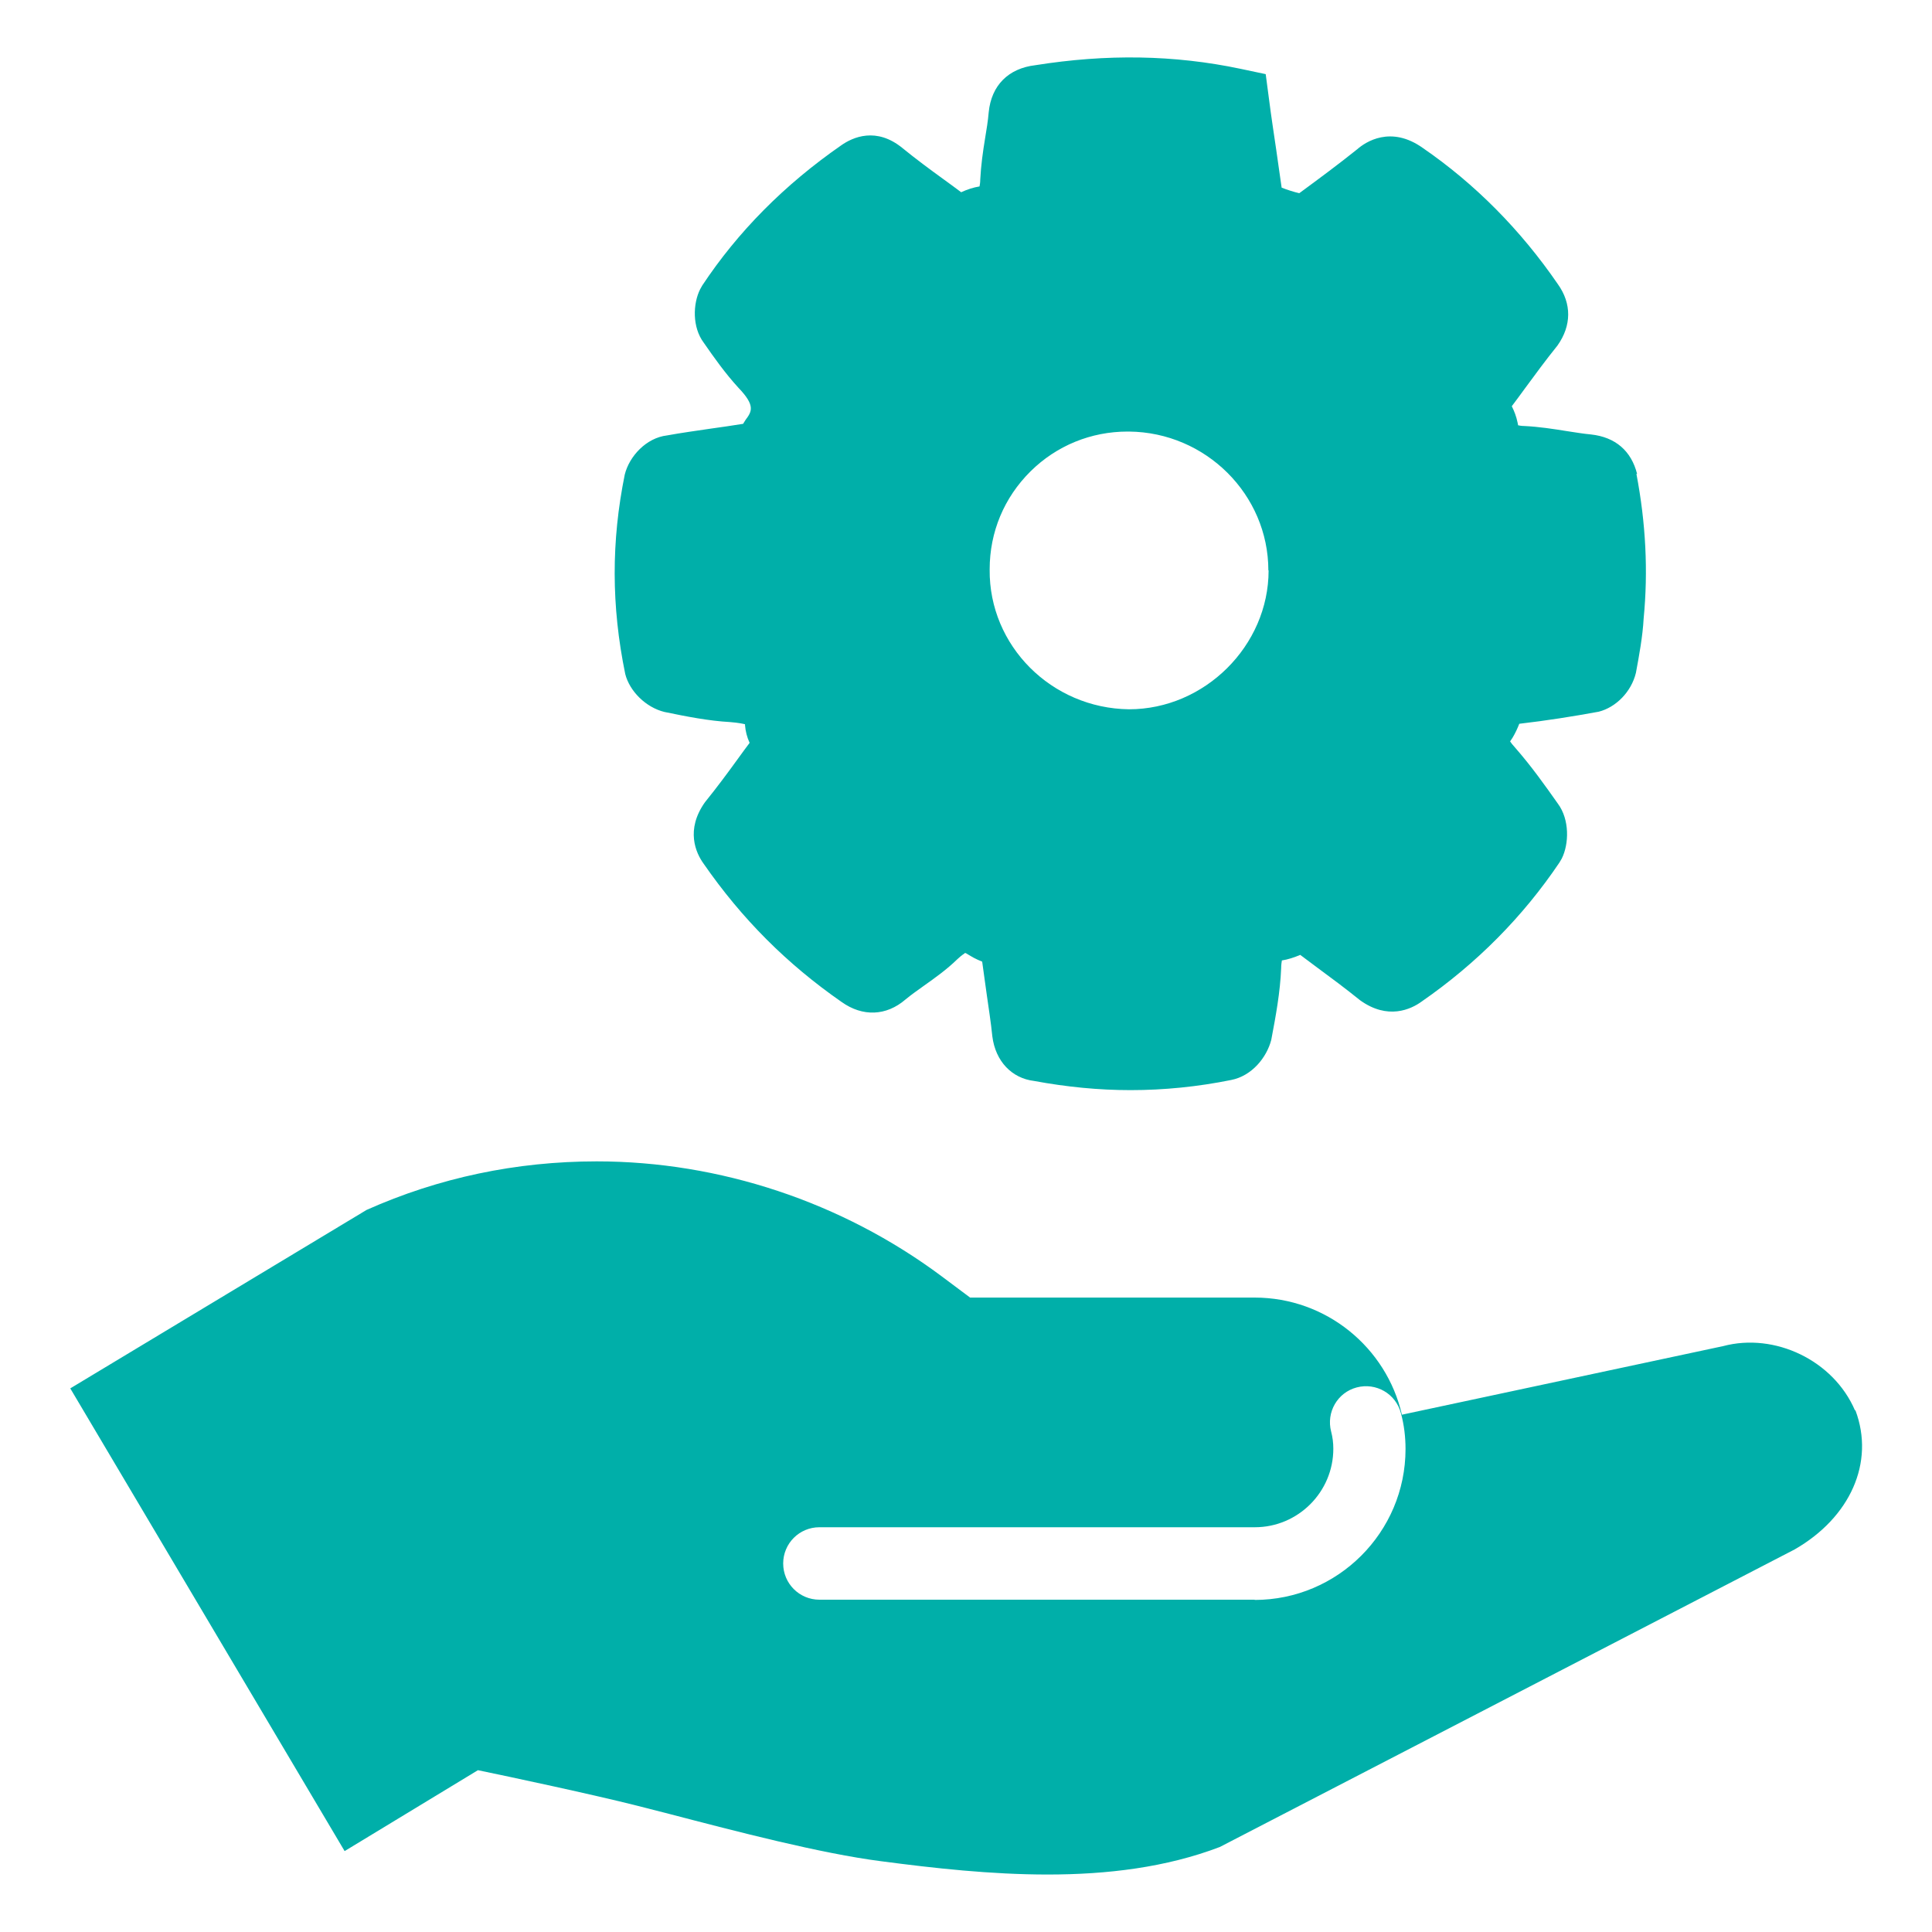 <svg width="56" height="56" viewBox="0 0 56 56" fill="none" xmlns="http://www.w3.org/2000/svg">
<path d="M53.767 40.88C53.144 39.431 51.443 38.619 49.945 39.018L40.635 41.006C40.187 39.06 38.444 37.611 36.365 37.611H28.119L27.286 36.988C24.402 34.839 20.853 33.663 17.297 33.663C14.959 33.663 12.712 34.139 10.626 35.07L2.037 40.243L9.989 53.655L13.853 51.31C14.805 51.506 17.192 52.017 18.466 52.339L19.397 52.577C21.357 53.088 23.793 53.725 25.543 53.949C27.083 54.152 28.728 54.334 30.366 54.334C32.088 54.334 33.796 54.131 35.357 53.536L52.017 44.912C53.627 43.988 54.348 42.392 53.781 40.88H53.767ZM36.372 46.368H23.751C23.17 46.368 22.701 45.899 22.701 45.318C22.701 44.737 23.17 44.268 23.751 44.268H36.372C37.625 44.268 38.647 43.246 38.647 41.993C38.647 41.818 38.626 41.657 38.584 41.496C38.437 40.936 38.766 40.362 39.326 40.215C39.886 40.068 40.46 40.397 40.607 40.964C40.698 41.3 40.74 41.65 40.74 42C40.74 44.415 38.773 46.375 36.365 46.375L36.372 46.368Z" fill="#00AFA9"/>
<path d="M47.453 13.741C47.285 13.069 46.823 12.67 46.116 12.593C45.885 12.572 45.647 12.53 45.409 12.495C45.017 12.432 44.611 12.369 44.184 12.348C44.1 12.348 44.037 12.334 44.002 12.327C44.002 12.306 43.995 12.285 43.988 12.25C43.953 12.075 43.89 11.914 43.82 11.774C43.946 11.606 44.072 11.438 44.198 11.263C44.492 10.864 44.793 10.451 45.143 10.017C45.556 9.436 45.556 8.799 45.157 8.239C44.072 6.657 42.749 5.327 41.244 4.291C40.313 3.626 39.578 4.116 39.34 4.326C38.808 4.753 38.241 5.173 37.66 5.6C37.506 5.565 37.31 5.502 37.149 5.439C37.1 5.082 37.044 4.725 36.995 4.361C36.925 3.878 36.848 3.388 36.785 2.891L36.687 2.149L35.959 1.995C34.034 1.589 32.074 1.561 30.009 1.89C29.232 1.981 28.735 2.471 28.658 3.255C28.637 3.507 28.595 3.759 28.553 4.011C28.49 4.396 28.434 4.788 28.413 5.208C28.413 5.299 28.399 5.362 28.392 5.404C28.217 5.432 28.042 5.488 27.86 5.572C27.692 5.446 27.531 5.327 27.356 5.201C26.95 4.907 26.544 4.606 26.166 4.298C25.403 3.668 24.717 3.976 24.381 4.214C22.736 5.355 21.385 6.72 20.356 8.274L20.293 8.386C20.083 8.806 20.062 9.485 20.398 9.933C20.699 10.367 21.021 10.822 21.406 11.242C21.903 11.76 21.791 11.928 21.609 12.173L21.539 12.285C21.224 12.334 20.909 12.383 20.594 12.425C20.174 12.488 19.754 12.544 19.334 12.621C18.732 12.691 18.242 13.223 18.109 13.755C17.717 15.687 17.717 17.563 18.123 19.537C18.249 20.034 18.718 20.503 19.257 20.636C19.901 20.769 20.538 20.895 21.168 20.93C21.42 20.951 21.539 20.979 21.595 20.993C21.595 21 21.595 21.014 21.595 21.021C21.609 21.196 21.651 21.364 21.728 21.532C21.609 21.686 21.497 21.847 21.378 22.008C21.084 22.414 20.783 22.82 20.433 23.254C19.866 24.052 20.167 24.724 20.398 25.039C21.504 26.635 22.813 27.944 24.395 29.043C25.004 29.477 25.69 29.449 26.243 28.973C26.411 28.833 26.593 28.707 26.768 28.581C27.104 28.343 27.447 28.098 27.748 27.804C27.888 27.671 27.965 27.636 27.972 27.622C27.986 27.622 28.028 27.643 28.091 27.685L28.224 27.762C28.301 27.804 28.385 27.839 28.469 27.874C28.511 28.196 28.56 28.518 28.602 28.833C28.658 29.232 28.721 29.624 28.763 30.037C28.854 30.765 29.33 31.255 29.974 31.332C30.919 31.507 31.85 31.598 32.767 31.598C33.74 31.598 34.713 31.5 35.686 31.304C36.288 31.185 36.715 30.653 36.848 30.142C36.981 29.442 37.107 28.756 37.135 28.063C37.135 27.958 37.149 27.888 37.156 27.839C37.331 27.811 37.506 27.755 37.688 27.678C37.849 27.797 38.017 27.923 38.185 28.049C38.584 28.343 38.99 28.644 39.424 28.994C40.222 29.568 40.894 29.26 41.209 29.029C42.805 27.923 44.142 26.572 45.199 25.004L45.269 24.885C45.479 24.465 45.5 23.758 45.157 23.296C44.786 22.771 44.401 22.225 43.918 21.672C43.841 21.588 43.799 21.532 43.771 21.49C43.771 21.49 43.778 21.476 43.785 21.469L43.841 21.385C43.925 21.245 43.988 21.105 44.037 20.979C44.821 20.888 45.577 20.769 46.34 20.629C46.837 20.503 47.285 20.055 47.418 19.502C47.509 19.012 47.614 18.445 47.642 17.927C47.775 16.555 47.705 15.162 47.432 13.734L47.453 13.741ZM36.771 16.534C36.771 18.718 34.916 20.559 32.725 20.559C30.478 20.531 28.665 18.718 28.686 16.513V16.499C28.686 15.421 29.106 14.42 29.869 13.664C30.625 12.915 31.626 12.509 32.683 12.509H32.725C34.951 12.53 36.764 14.336 36.764 16.534H36.771Z" fill="#00AFA9"/>
</svg>
